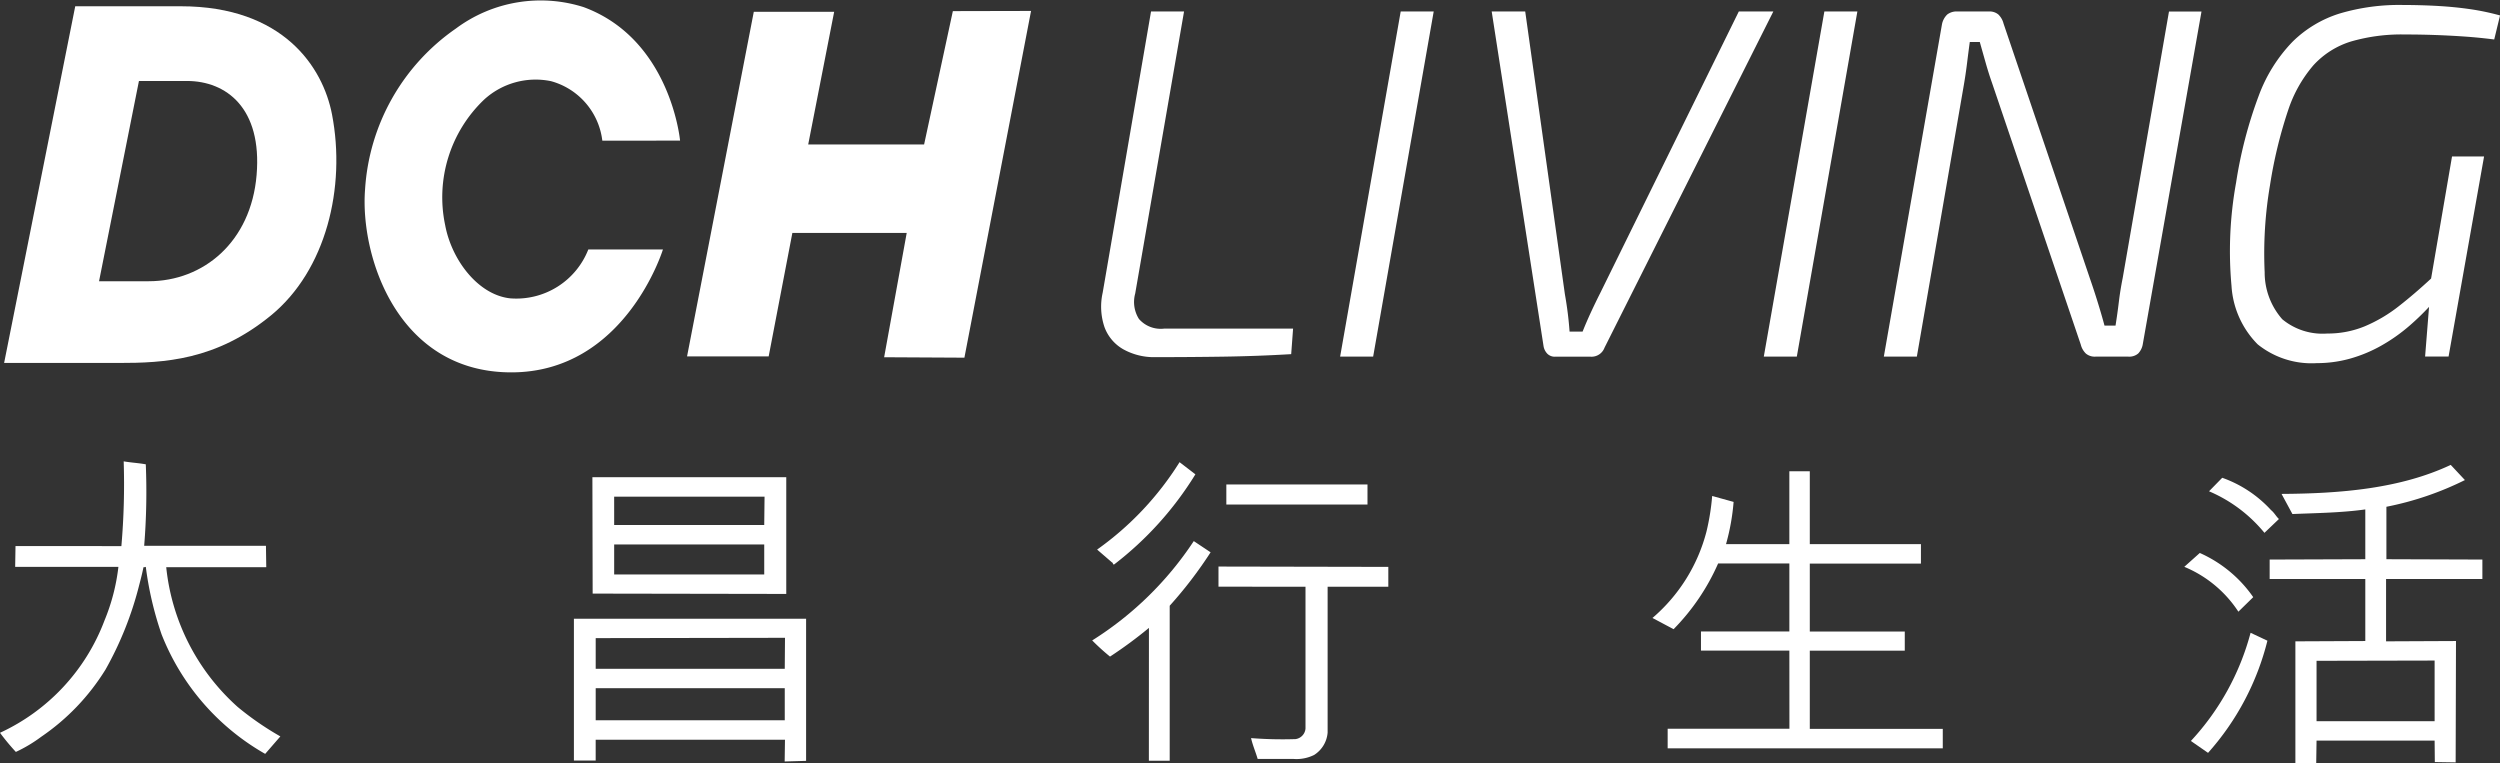 <svg id="Group_832" data-name="Group 832" xmlns="http://www.w3.org/2000/svg" xmlns:xlink="http://www.w3.org/1999/xlink" width="156.036" height="47.65" viewBox="0 0 156.036 47.65">
     <rect x="0" y="0" width="156.036" height="47.65" fill="#333333" stroke="none"/>
     <!-- <g id="Background">
    <rect x="0" width="999.95" height="373.91" fill="#231f20"/>
  </g>   -->
  
  <defs>
    <clipPath id="clip-path">
      <rect id="Rectangle_2089" data-name="Rectangle 2089" width="156.036" height="47.65" fill="#fff"/>
    </clipPath>
  </defs>
  <g id="Group_824" data-name="Group 824" clip-path="url(#clip-path)">
    <path id="Path_1569" data-name="Path 1569" d="M358.427,22.91a1.981,1.981,0,0,1-.241-1.592l3.05-17.609h-2.061l-3.017,17.547a3.991,3.991,0,0,0,.112,2.154,2.634,2.634,0,0,0,1.185,1.39,3.937,3.937,0,0,0,2,.484q2.091,0,4.232-.031t4.236-.156l.118-1.593h-8.055a1.8,1.8,0,0,1-1.556-.593" transform="translate(-287.334 -2.993)" fill="#fff"/>
    <path id="Path_1570" data-name="Path 1570" d="M433.3,25.252h2.061l3.78-21.543h-2.06Z" transform="translate(-349.657 -2.993)" fill="#fff"/>
    <path id="Path_1571" data-name="Path 1571" d="M497.745,3.709l-8.636,17.547q-.3.594-.589,1.217t-.526,1.218h-.812q-.042-.593-.115-1.171t-.178-1.17l-2.475-17.64h-2.092L485.558,24.6a.889.889,0,0,0,.233.468.653.653,0,0,0,.493.188H488.5a.863.863,0,0,0,.863-.562L499.9,3.709Z" transform="translate(-389.218 -2.993)" fill="#fff"/>
    <path id="Path_1572" data-name="Path 1572" d="M570.295,25.252h2.061l3.78-21.543h-2.06Z" transform="translate(-460.209 -2.993)" fill="#fff"/>
    <path id="Path_1573" data-name="Path 1573" d="M624.021,20.35q-.151.749-.239,1.482t-.208,1.484h-.687q-.194-.718-.432-1.484t-.466-1.42L616.583,4.458a1.185,1.185,0,0,0-.324-.562.856.856,0,0,0-.587-.187h-1.967a.957.957,0,0,0-.631.187,1.151,1.151,0,0,0-.334.625l-3.627,20.731h2.061L614.107,8.3q.118-.687.2-1.358t.171-1.327h.625q.167.594.361,1.279t.394,1.249l5.548,16.36a1.174,1.174,0,0,0,.324.562.856.856,0,0,0,.587.187h2.061a.851.851,0,0,0,.616-.2,1.113,1.113,0,0,0,.287-.609l3.659-20.731h-2.029Z" transform="translate(-491.535 -2.993)" fill="#fff"/>
    <path id="Path_1574" data-name="Path 1574" d="M724.566,8.24a8.268,8.268,0,0,1,1.6-2.873,5.275,5.275,0,0,1,2.347-1.483,11.282,11.282,0,0,1,3.356-.437q.936,0,1.841.031t1.839.094q.934.063,1.9.187l.364-1.5a15.094,15.094,0,0,0-1.859-.391q-.964-.14-2.007-.2t-2.23-.063a13.04,13.04,0,0,0-3.906.531,7.276,7.276,0,0,0-2.95,1.765,9.646,9.646,0,0,0-2.116,3.387,27.133,27.133,0,0,0-1.406,5.4,24,24,0,0,0-.287,6.448,5.667,5.667,0,0,0,1.636,3.653,5.366,5.366,0,0,0,3.69,1.171,7.669,7.669,0,0,0,2.07-.281,8.808,8.808,0,0,0,1.932-.8,10.836,10.836,0,0,0,1.776-1.249,15.742,15.742,0,0,0,1.226-1.182l-.247,3.1H734.6l2.216-12.489h-2l-1.307,7.621q-1.025.951-2,1.714a9.235,9.235,0,0,1-2.136,1.265,6.055,6.055,0,0,1-2.341.453,3.944,3.944,0,0,1-2.81-.89,4.417,4.417,0,0,1-1.1-2.934,25.366,25.366,0,0,1,.33-5.417,28.539,28.539,0,0,1,1.114-4.635" transform="translate(-581.774 -1.295)" fill="#fff"/>
    <path id="Path_1575" data-name="Path 1575" d="M8.479,24.289c2.816,0,6.065-.147,9.507-2.966s4.691-7.994,3.81-12.555c-.563-2.915-3.021-6.742-9.44-6.742H5.771L1.332,24.289Zm1.268-17.6h2.995c2.451,0,4.7,1.686,4.349,5.868s-3.322,6.631-6.734,6.631h-3.1Z" transform="translate(-1.075 -1.635)" fill="#fff"/>
    <path id="Path_1576" data-name="Path 1576" d="M243.617,3.538l-4.881.011-1.794,8.321h-7.234l1.62-8.278h-5.016L222.146,25.1h5.094l1.479-7.708h7.137l-1.409,7.76,5.01.027Z" transform="translate(-179.264 -2.855)" fill="#fff"/>
    <path id="Path_1577" data-name="Path 1577" d="M137.577,8.776S137,2.452,131.557.444a8.86,8.86,0,0,0-7.969,1.336,13.205,13.205,0,0,0-5.672,10.048c-.32,4.149,2.013,11.413,9.127,11.413s9.465-7.672,9.465-7.672l-4.657,0a4.829,4.829,0,0,1-4.867,3.053c-2.012-.21-3.663-2.4-4.066-4.559a8.422,8.422,0,0,1,2.414-7.832,4.757,4.757,0,0,1,4.193-1.164,4.393,4.393,0,0,1,3.2,3.714Z" transform="translate(-95.131 0)" fill="#fff"/>
    <path id="Path_1578" data-name="Path 1578" d="M7.576,154.459a44.809,44.809,0,0,0,.144-5.29c.473.082.906.1,1.379.185a41.6,41.6,0,0,1-.1,5.084h7.6l.02,1.338H10.375a13.55,13.55,0,0,0,4.467,8.728,18.527,18.527,0,0,0,2.656,1.832l-.947,1.091a14.822,14.822,0,0,1-6.463-7.452,21.074,21.074,0,0,1-.988-4.22c-.186.041-.062.021-.144.021-.1.473-.144.638-.267,1.112a21.343,21.343,0,0,1-2.1,5.27,13.94,13.94,0,0,1-4.014,4.2,8.952,8.952,0,0,1-1.585.947A13.946,13.946,0,0,1,0,166.111a12.616,12.616,0,0,0,6.526-7.02,12.456,12.456,0,0,0,.864-3.335H.947l.021-1.3Z" transform="translate(0 -120.374)" fill="#fff"/>
    <path id="Path_1579" data-name="Path 1579" d="M198.718,172.032l.02-1.358H186.923v1.3h-1.359v-8.852h14.492v8.872Zm-12-17.744h12.1v7.287l-12.084-.021Zm12.021,10.025-11.815.02v1.914h11.8Zm-11.815,5.146h11.8v-2h-11.8Zm1.153-12.186h9.366l.02-1.77h-9.387Zm9.366,1.215h-9.366v1.873h9.366Z" transform="translate(-149.744 -124.505)" fill="#fff"/>
    <path id="Path_1580" data-name="Path 1580" d="M356.688,159.769a27.007,27.007,0,0,1-2.429,1.791,13.937,13.937,0,0,1-1.112-1.009,20.918,20.918,0,0,0,6.34-6.2l1.05.7a26.219,26.219,0,0,1-2.553,3.335v9.675h-1.3Zm2.9-9.585a20.87,20.87,0,0,1-5.064,5.62c-.1.041-.062-.1-.144-.124l-.926-.8a19.107,19.107,0,0,0,5.146-5.455Zm1.441,7.012v-1.256l10.6.021V157.2h-3.788v9.1a1.821,1.821,0,0,1-.844,1.4,2.484,2.484,0,0,1-1.3.247h-2.223c-.124-.432-.309-.844-.411-1.3a24.937,24.937,0,0,0,2.779.062.722.722,0,0,0,.618-.659V157.2Zm9.3-5.126h-8.81v-1.255h8.81Z" transform="translate(-284.978 -120.579)" fill="#fff"/>
    <path id="Path_1581" data-name="Path 1581" d="M542.855,163.541h-5.517v-1.194h5.517v-4.241h-4.447a13.69,13.69,0,0,1-2.779,4.1l-1.318-.7a10.576,10.576,0,0,0,3.376-5.414,14.507,14.507,0,0,0,.35-2.2l1.338.37a13.793,13.793,0,0,1-.473,2.635h3.952v-4.549h1.276v4.549h6.937v1.215h-6.937v4.241h5.928v1.194h-5.928v4.879h8.3v1.215H535.259V168.42h7.6Z" transform="translate(-431.173 -122.936)" fill="#fff"/>
    <path id="Path_1582" data-name="Path 1582" d="M709.635,159.5a7.423,7.423,0,0,0-3.376-2.8l.968-.865a8.015,8.015,0,0,1,3.335,2.758Zm-2.964,8.069a15.891,15.891,0,0,0,3.726-6.752l1.05.494a16.478,16.478,0,0,1-3.705,7Zm1.956-16.427a7.537,7.537,0,0,1,3.046,2.017c.206.165.329.412.494.556l-.905.864a9.036,9.036,0,0,0-3.459-2.594Zm13.256,16.406h-7.369l-.021,1.42h-1.3v-7.617l4.364-.02v-3.87h-5.97v-1.215l5.97-.021v-3.108c-1.462.206-3.026.226-4.549.288l-.679-1.256c3.705-.021,7.41-.329,10.56-1.811l.885.947a19.4,19.4,0,0,1-4.9,1.667v3.273l5.99.021v1.215h-6.011v3.89l4.364-.02-.021,7.575-1.3-.021Zm-7.369-4.982v3.767h7.369V162.55Z" transform="translate(-569.928 -121.322)" fill="#fff"/>
  </g>
</svg>

